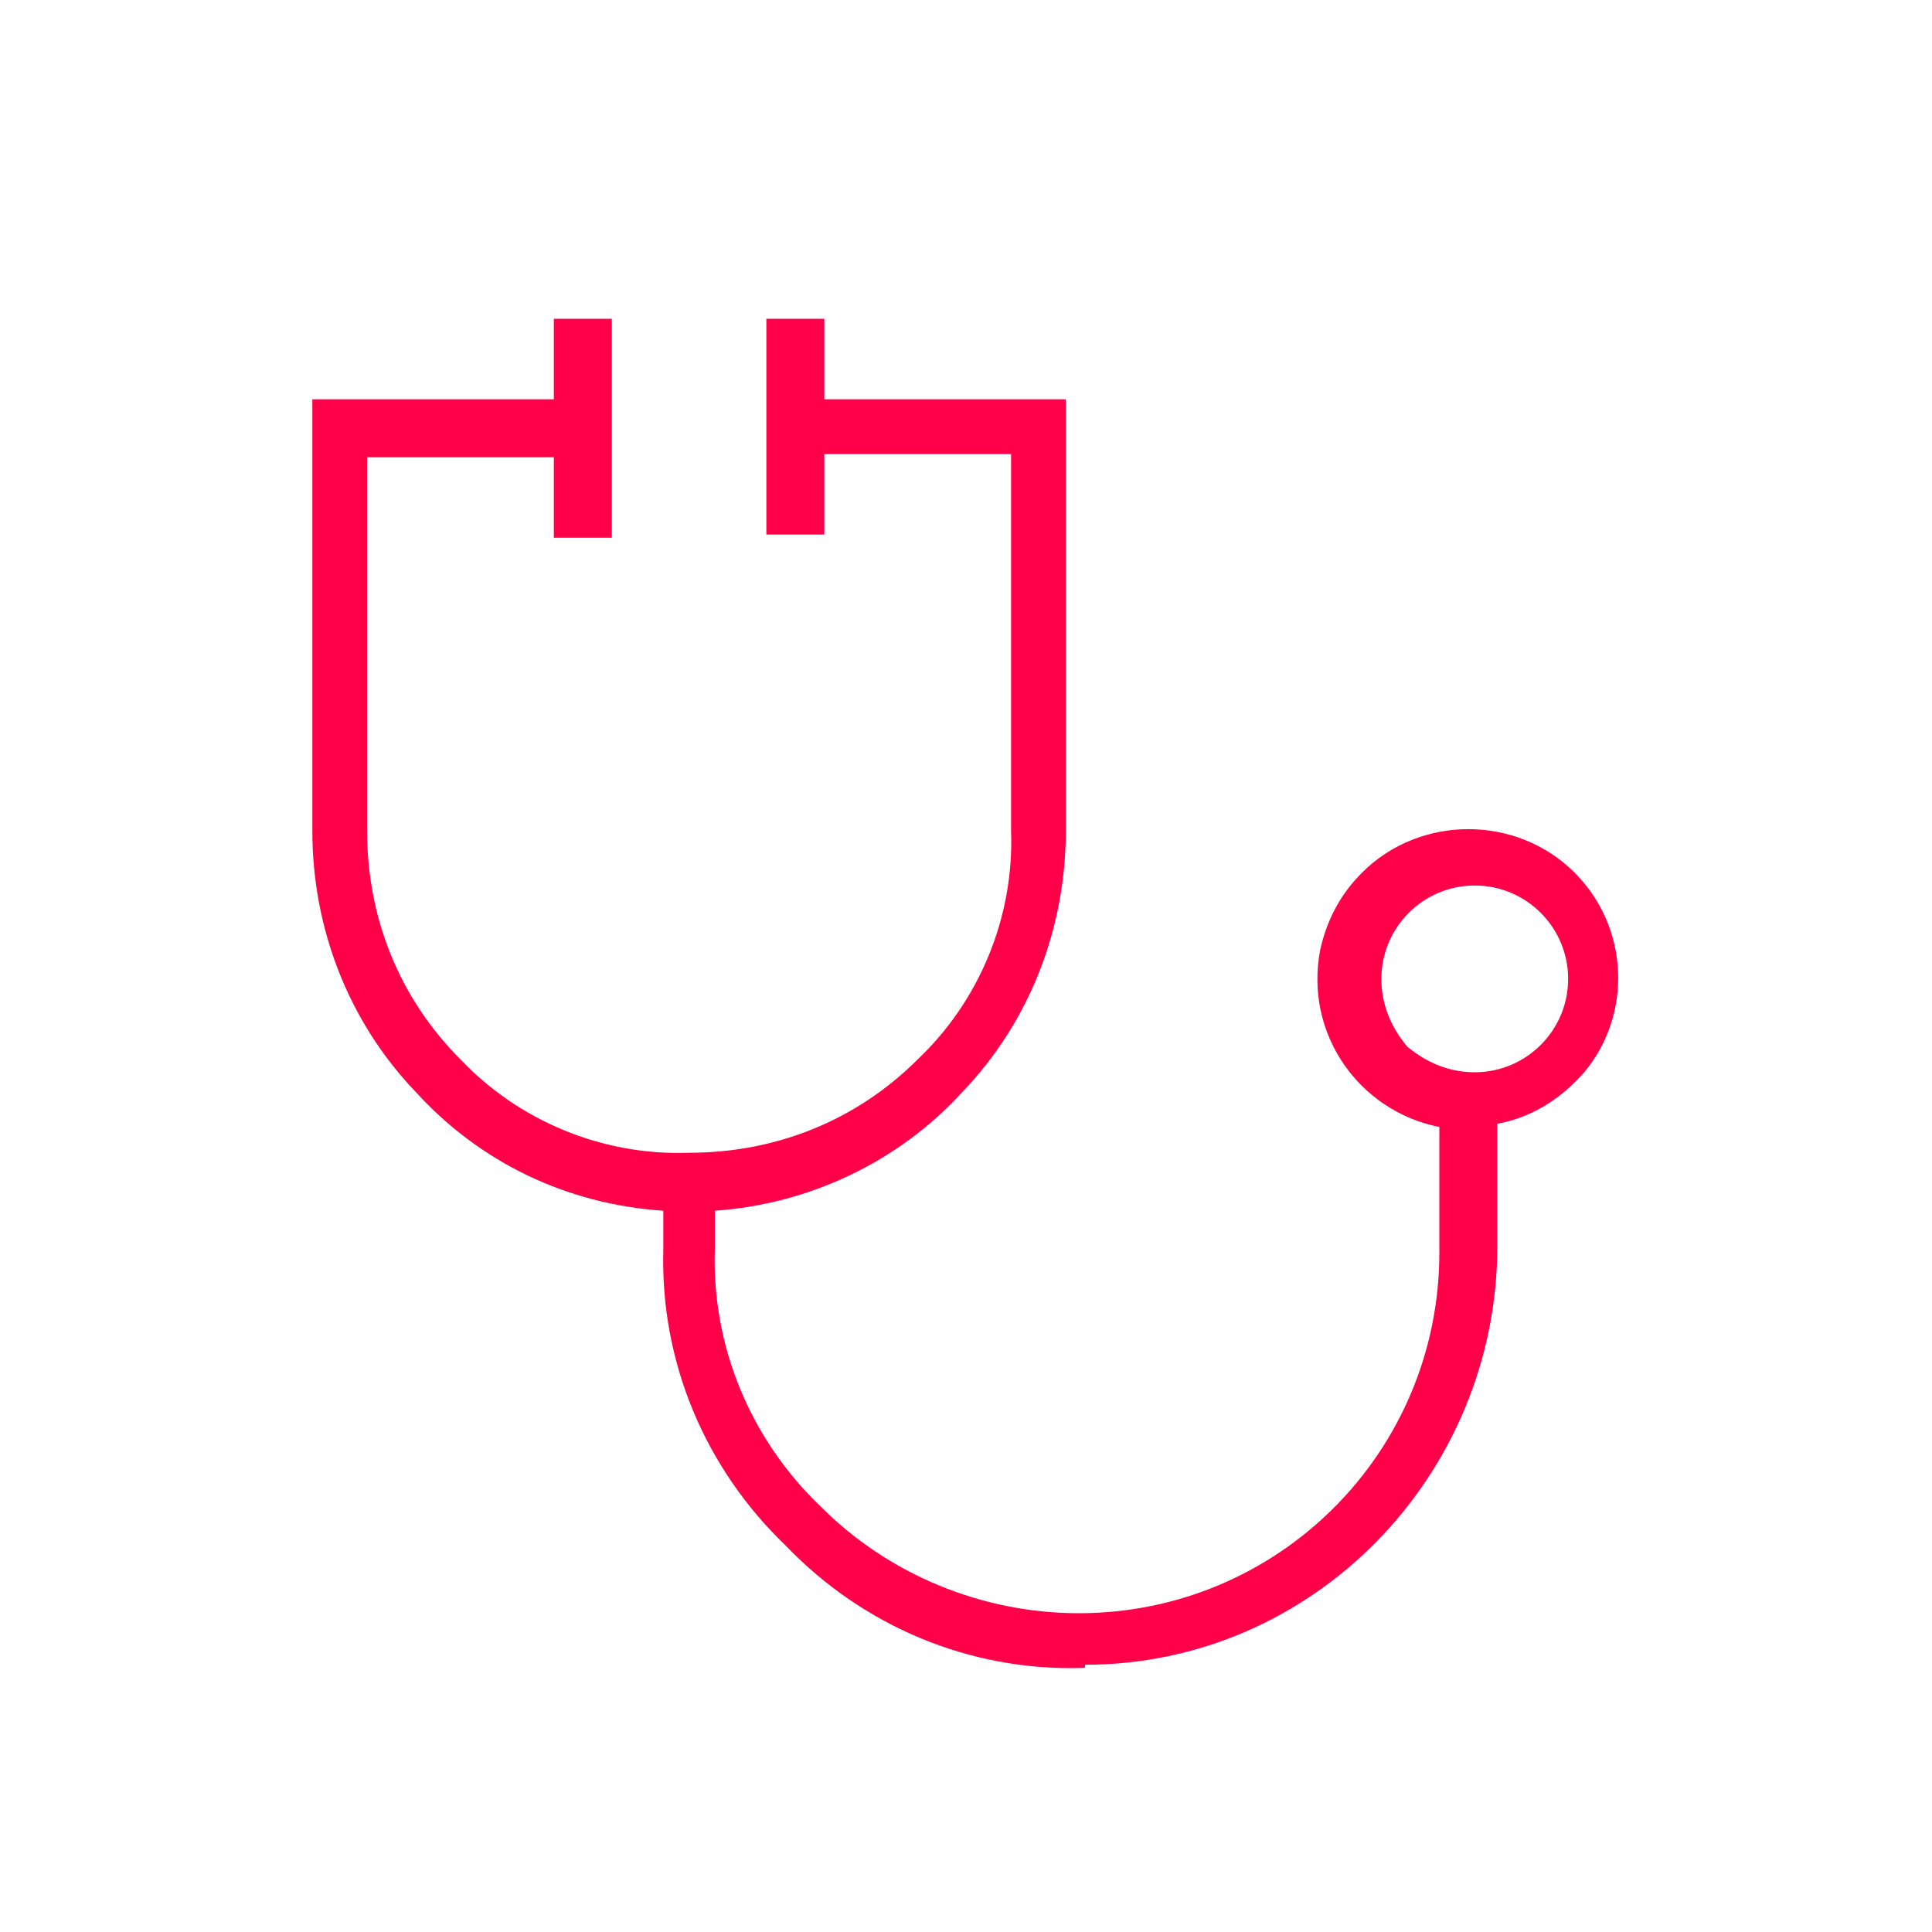 <?xml version="1.0" encoding="utf-8"?>
<!-- Generator: Adobe Illustrator 28.2.0, SVG Export Plug-In . SVG Version: 6.00 Build 0)  -->
<svg version="1.1" id="Layer_1" xmlns="http://www.w3.org/2000/svg" xmlns:xlink="http://www.w3.org/1999/xlink" x="0px" y="0px"
	 viewBox="0 0 60 60" style="enable-background:new 0 0 60 60;" xml:space="preserve">
<style type="text/css">
	.st0{fill:#FFFFFF;}
	.st1{fill:#FF0049;}
	.st2{clip-path:url(#SVGID_00000115485492100416849270000013334307162214094466_);}
	.st3{clip-path:url(#SVGID_00000027568790585822541410000007099011796362457491_);}
	.st4{fill:#BEB8B8;}
	.st5{clip-path:url(#SVGID_00000045620212769168787780000005005016107822987416_);}
	.st6{clip-path:url(#SVGID_00000123438459764084806180000015108545479831653292_);}
	.st7{clip-path:url(#SVGID_00000083085942411004153370000012001867612915622312_);}
	.st8{clip-path:url(#SVGID_00000104664684118115305740000015516664853094555266_);}
</style>
<g>
	<g id="Group_459">
		<g>
			<defs>
				<rect id="SVGID_1_" width="60" height="60"/>
			</defs>
			<clipPath id="SVGID_00000120517696897077491760000010902875974295888291_">
				<use xlink:href="#SVGID_1_"  style="overflow:visible;"/>
			</clipPath>
			<g id="Group_458" style="clip-path:url(#SVGID_00000120517696897077491760000010902875974295888291_);">
				<path id="Path_662" class="st1" d="M33.6,51.8c-3.5,0.1-6.8-1.3-9.2-3.8c-2.5-2.4-3.9-5.7-3.8-9.2v-1.2c-3-0.2-5.7-1.5-7.7-3.7
					c-2.1-2.2-3.2-5.1-3.2-8.1V12.4h7.5V9.9h1.8v6.8h-1.8v-2.5h-5.8v11.6c0,2.7,1,5.2,2.9,7.1c1.8,1.9,4.4,3,7.1,2.9
					c2.7,0,5.2-1,7.1-2.9c1.9-1.8,3-4.4,2.9-7.1V14.1h-5.8v2.5h-1.8V9.9h1.8v2.5h7.5v13.4c0,3-1.1,5.9-3.2,8.1
					c-2,2.2-4.8,3.5-7.7,3.7v1.2c-0.1,3,1.1,5.9,3.3,8c2.1,2.1,5,3.3,8,3.3c6.2,0,11.2-5,11.2-11.2c0,0,0-0.1,0-0.1v-3.8
					c-2.5-0.5-4.2-2.9-3.7-5.5c0.2-0.9,0.6-1.7,1.3-2.4c1.8-1.8,4.8-1.8,6.6,0c1.7,1.7,1.8,4.4,0.3,6.2c-0.7,0.8-1.6,1.4-2.7,1.6
					v3.8c0,7.1-5.7,13-12.8,13C33.7,51.8,33.7,51.8,33.6,51.8 M45.8,33.3c1.6,0,2.9-1.3,2.9-2.9c0-1.6-1.3-2.9-2.9-2.9
					c-1.6,0-2.9,1.3-2.9,2.9c0,0.8,0.3,1.5,0.8,2.1C44.3,33,45,33.3,45.8,33.3"/>
			</g>
		</g>
	</g>
</g>
</svg>
